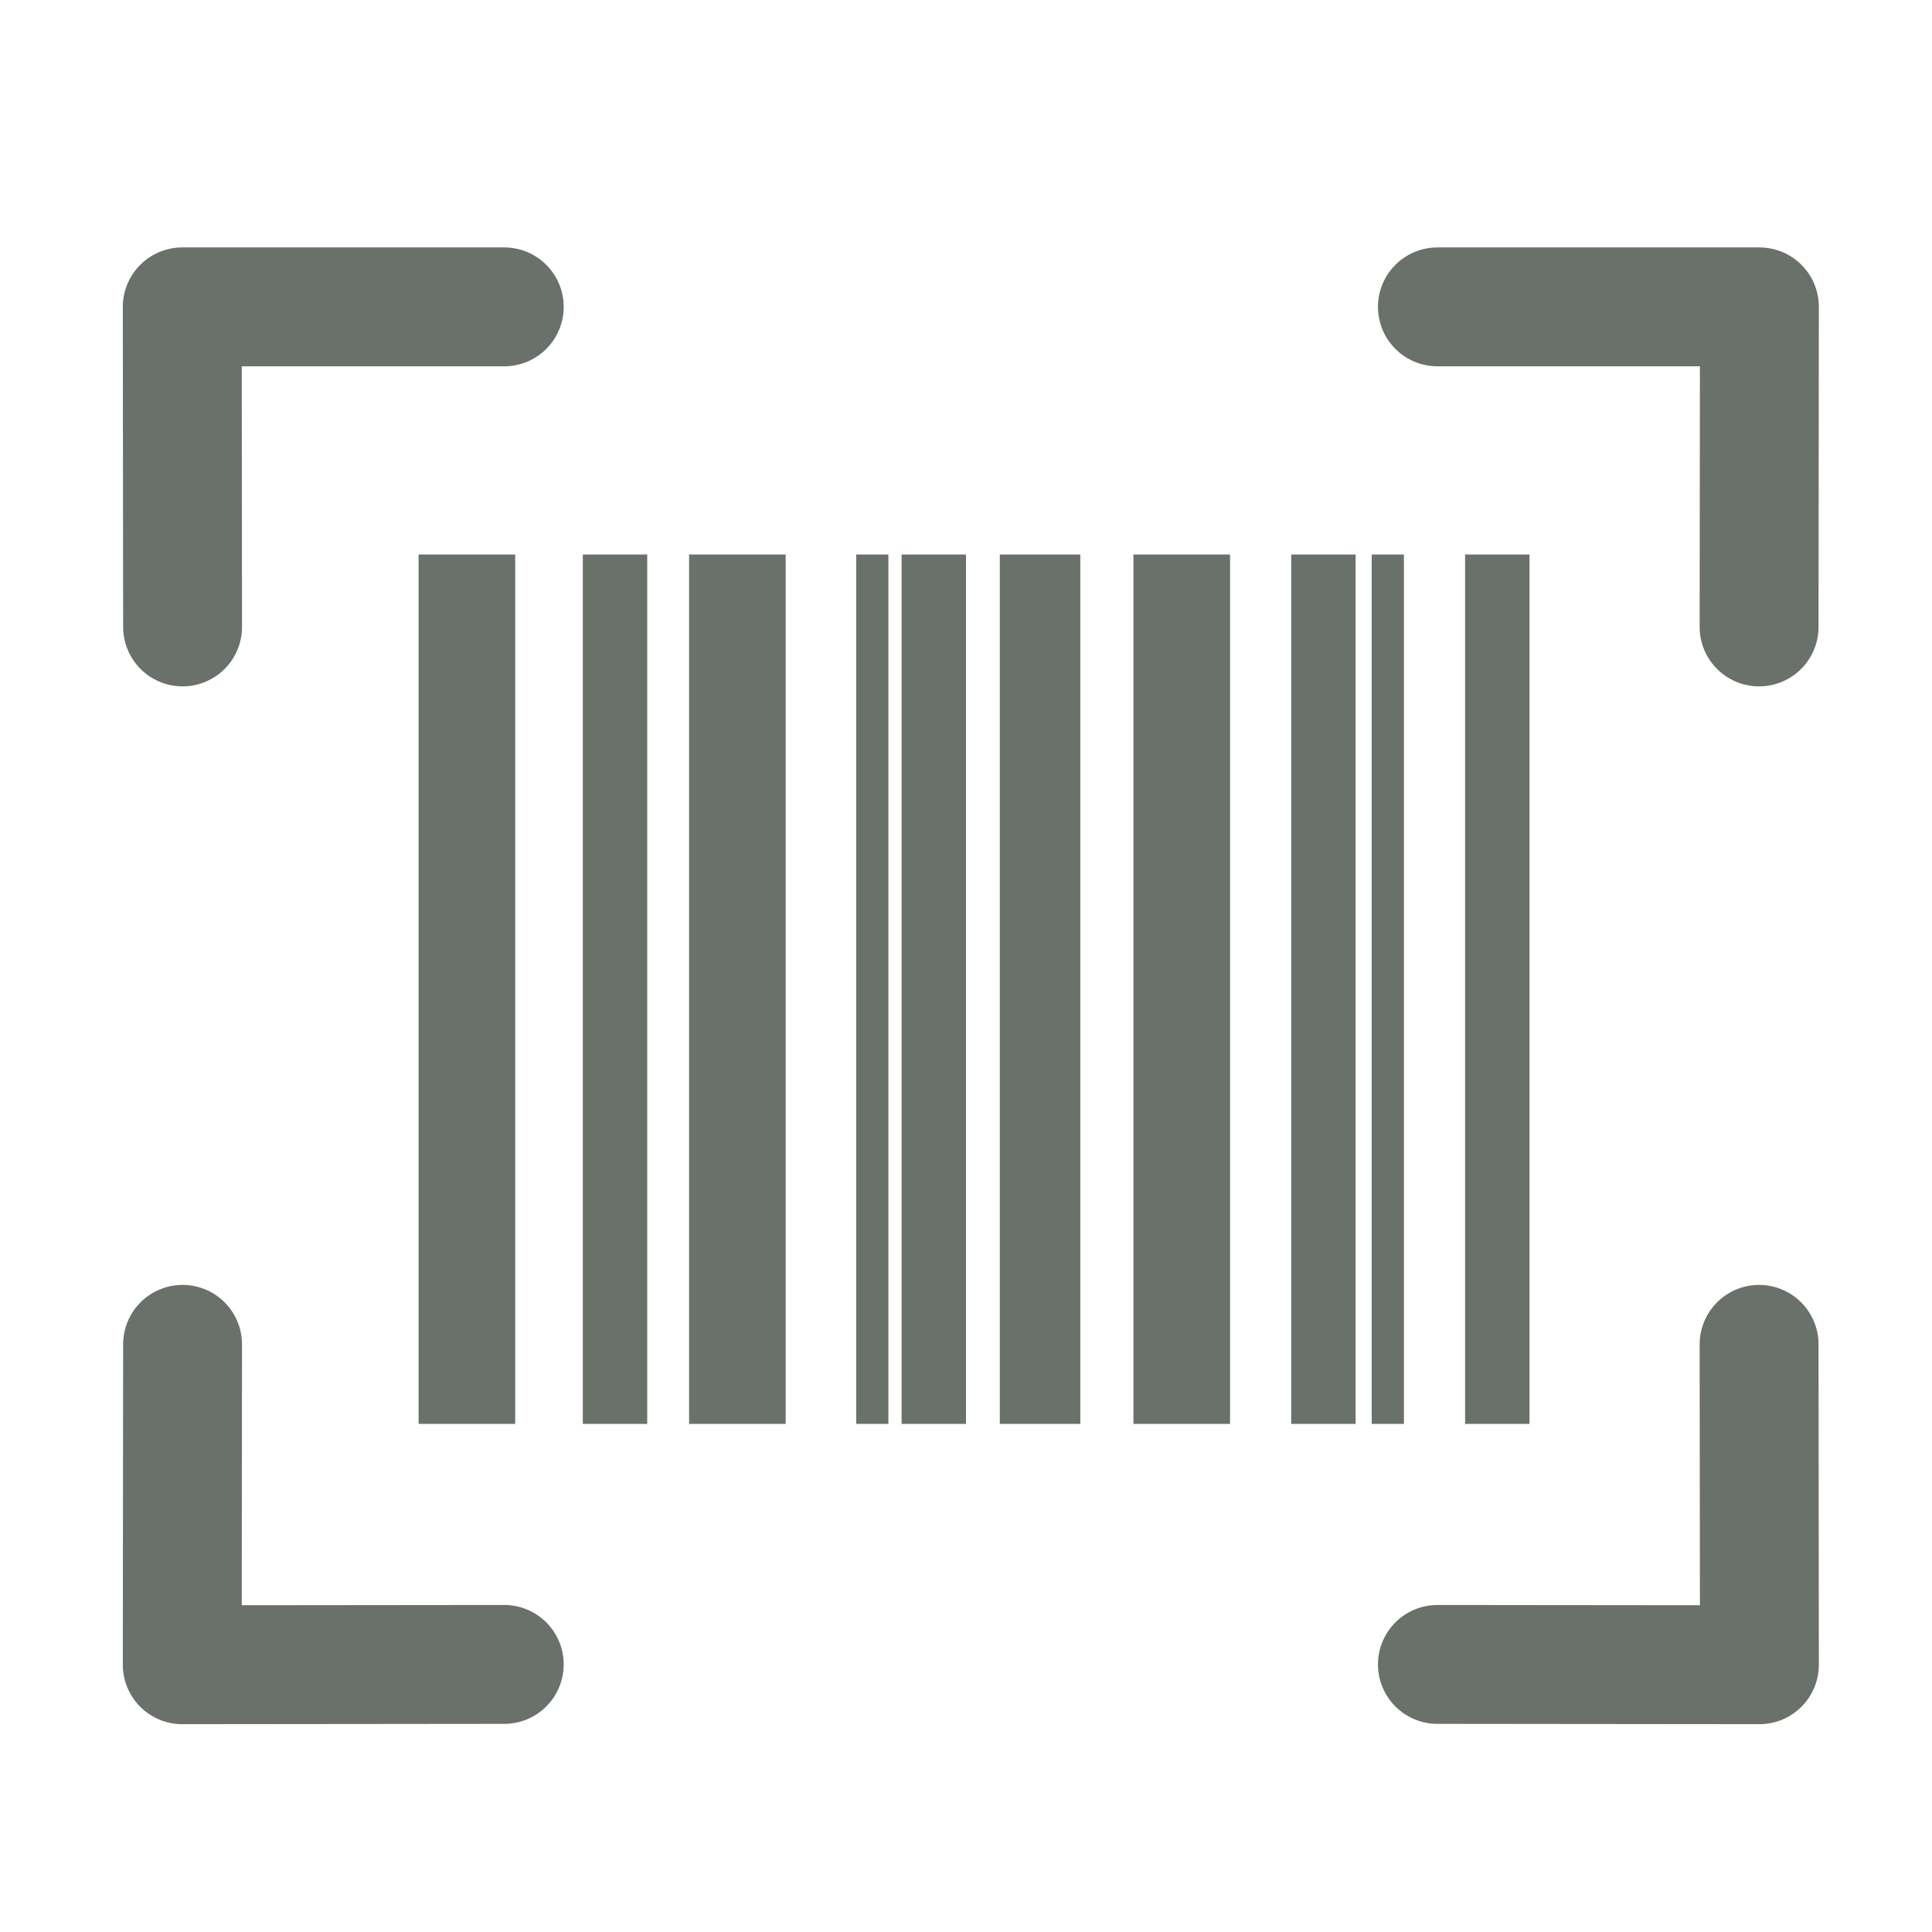 <?xml version="1.0" encoding="utf-8"?>
<!-- Generator: Adobe Illustrator 24.1.0, SVG Export Plug-In . SVG Version: 6.00 Build 0)  -->
<svg version="1.1" id="Layer_1" xmlns="http://www.w3.org/2000/svg" xmlns:xlink="http://www.w3.org/1999/xlink" x="0px" y="0px"
	 viewBox="0 0 60 60" style="enable-background:new 0 0 60 60;" xml:space="preserve">
<style type="text/css">
	.st0{fill:none;stroke:#69716A;stroke-width:3.692;stroke-linecap:round;stroke-linejoin:round;stroke-miterlimit:10;}
	.st1{fill:none;stroke:#69716A;stroke-width:3;stroke-linejoin:round;stroke-miterlimit:10;}
	.st2{fill:none;stroke:#69716A;stroke-width:2;stroke-linejoin:round;stroke-miterlimit:10;}
	.st3{fill:none;stroke:#69716A;stroke-width:2.5;stroke-linejoin:round;stroke-miterlimit:10;}
	.st4{fill:none;stroke:#69716A;stroke-linejoin:round;stroke-miterlimit:10;}
</style>
<polyline class="st0" points="5.67,19.47 5.66,9.53 15.66,9.53 "/>
<polyline class="st0" points="5.67,41.75 5.66,51.7 15.66,51.69 "/>
<polyline class="st0" points="54.63,41.75 54.64,51.7 44.64,51.69 "/>
<polyline class="st0" points="54.63,19.47 54.64,9.53 44.64,9.53 "/>
<path class="st1" d="M14.5,17.22c0,9,0,18,0,27"/>
<path class="st2" d="M29,17.22c0,9,0,18,0,27"/>
<path class="st1" d="M22.9,17.22c0,9,0,18,0,27"/>
<path class="st3" d="M32.3,17.22c0,9,0,18,0,27"/>
<path class="st2" d="M41.1,17.22c0,9,0,18,0,27"/>
<path class="st4" d="M43.1,17.22c0,9,0,18,0,27"/>
<path class="st2" d="M19.1,17.22c0,9,0,18,0,27"/>
<path class="st2" d="M46.5,17.22c0,9,0,18,0,27"/>
<path class="st1" d="M36.7,17.22c0,9,0,18,0,27"/>
<path class="st4" d="M27.09,17.22c0,9,0,18,0,27"/>
</svg>
